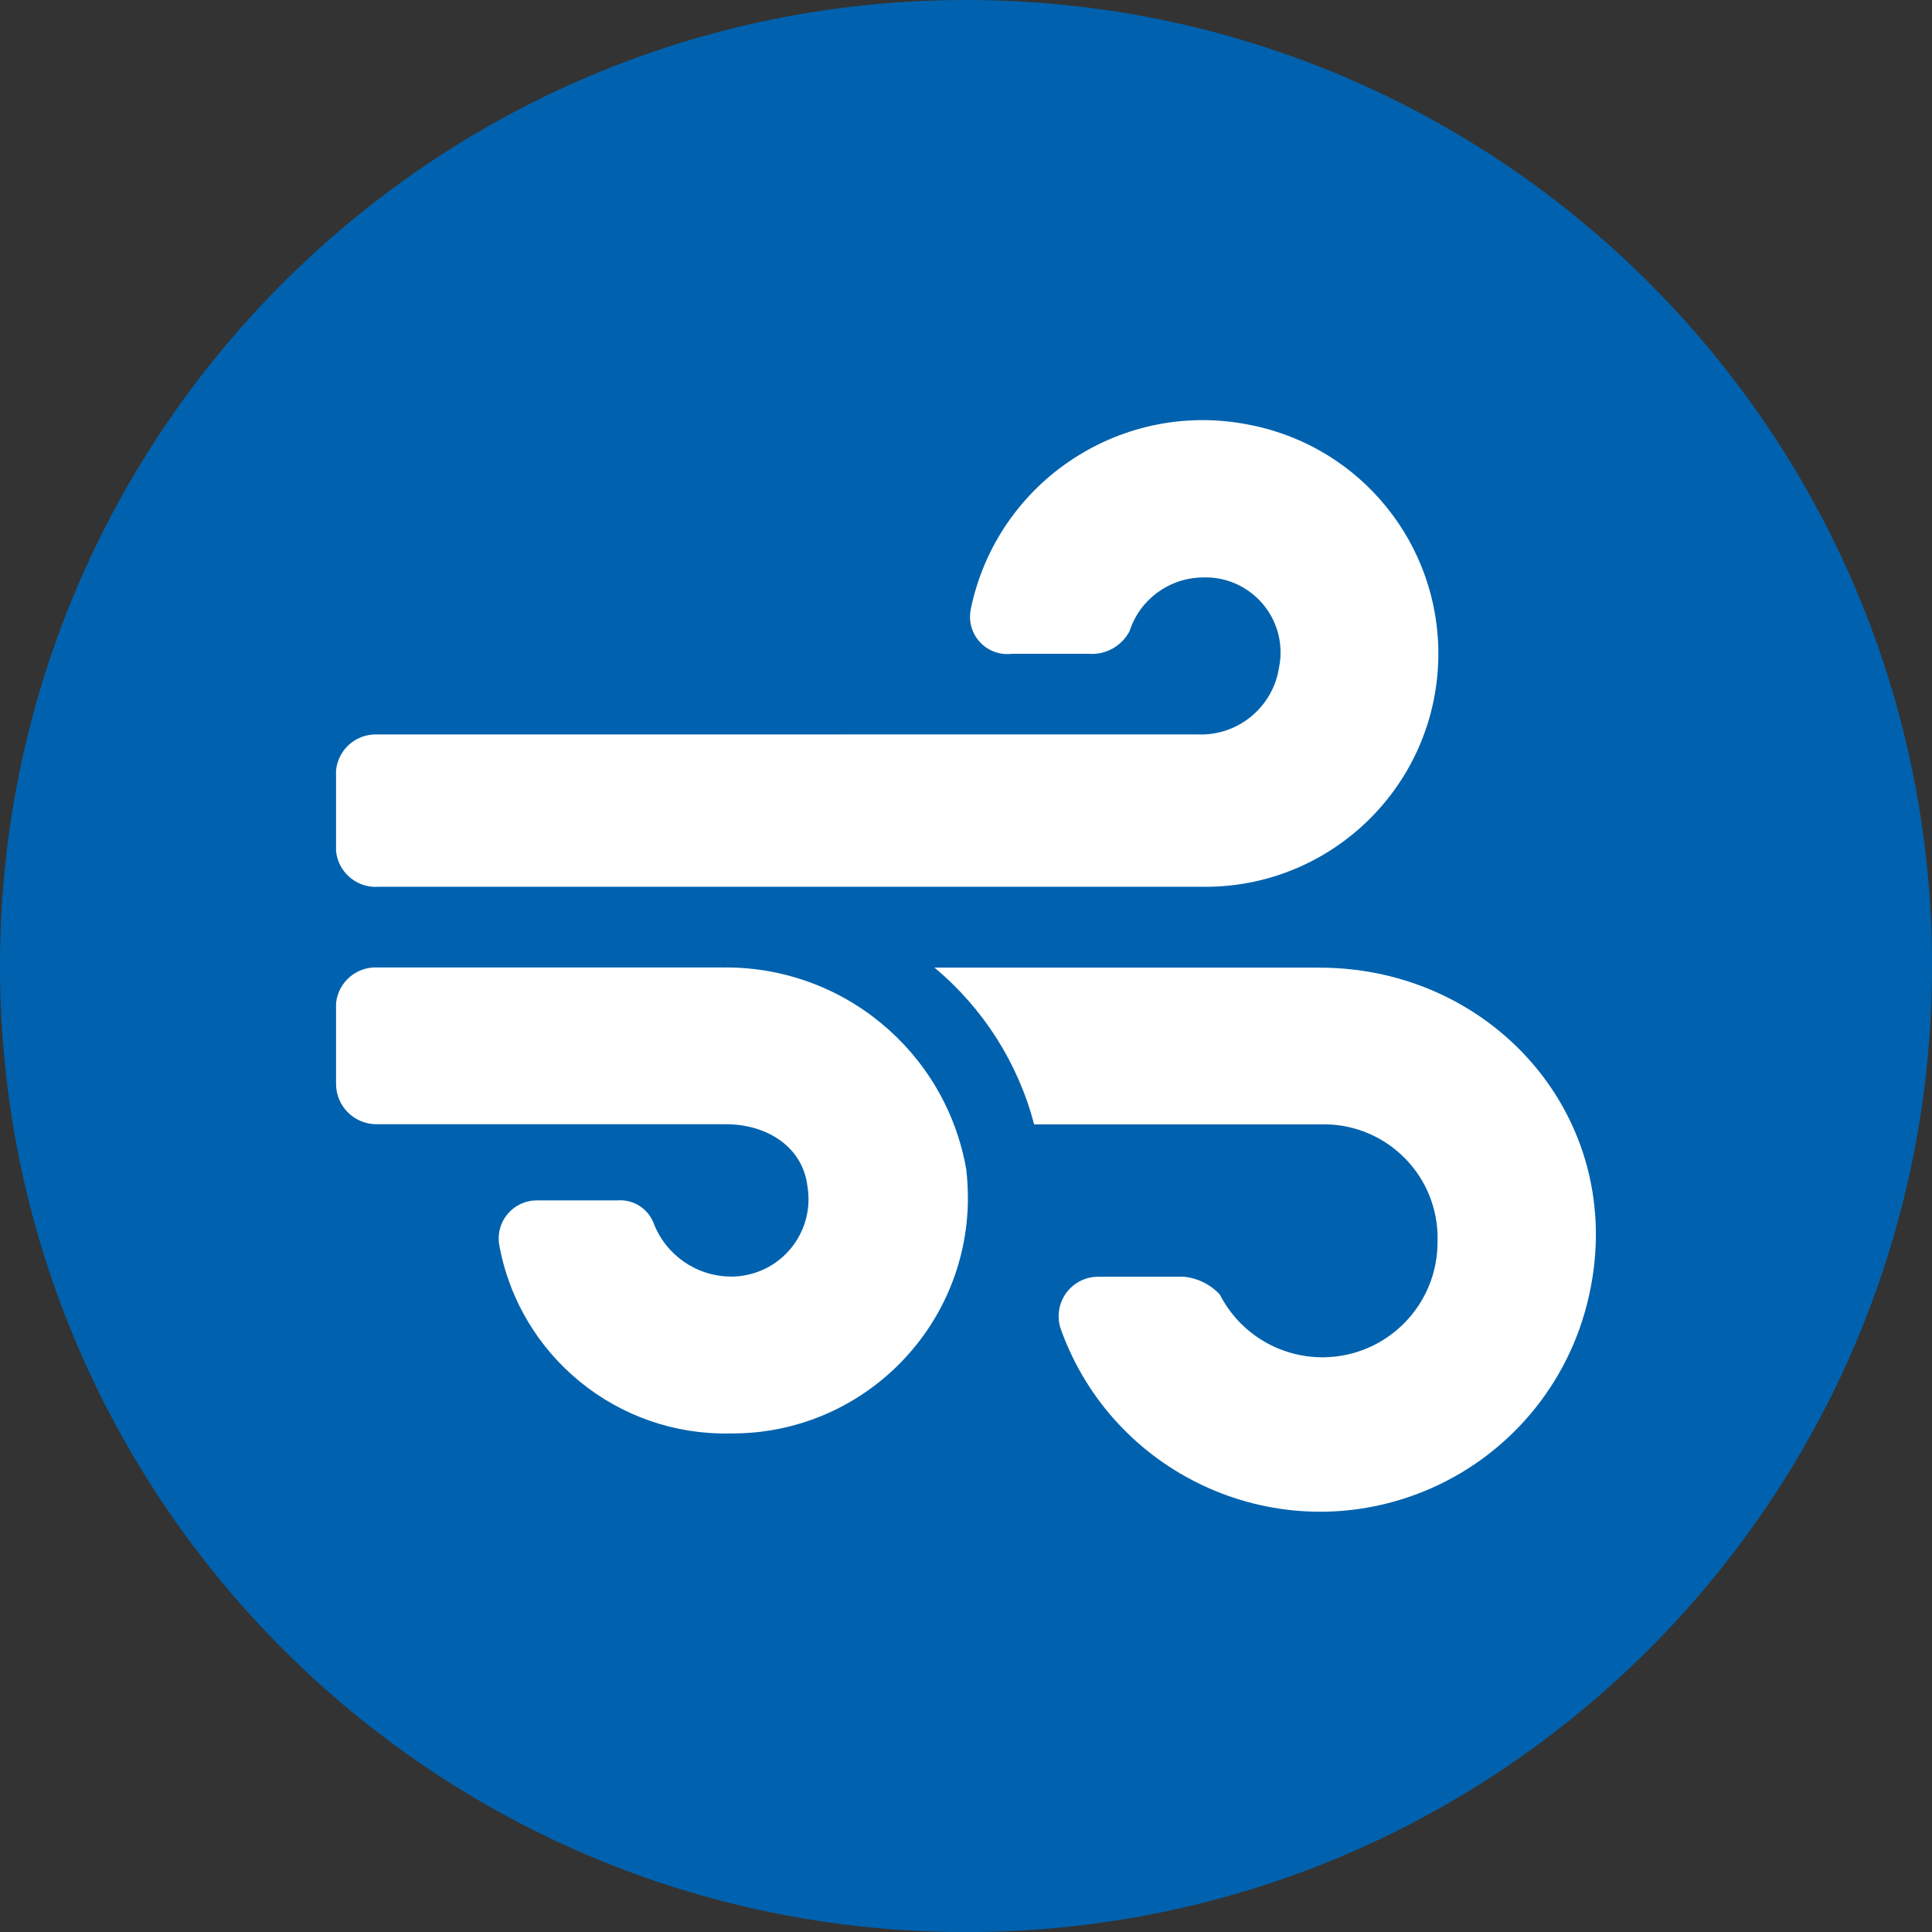 <?xml version="1.0" encoding="UTF-8"?><svg id="Vrstva_1" xmlns="http://www.w3.org/2000/svg" xmlns:xlink="http://www.w3.org/1999/xlink" viewBox="0 0 237.67 237.67"><rect x="0" y="0" width="237.67" height="237.67" fill="#333333" stroke="none"/><defs><style>.cls-1{fill:none;}.cls-2{clip-path:url(#clippath);}.cls-3{fill:#0062ae;}.cls-4{fill:#fff;}</style><clipPath id="clippath"><rect class="cls-1" width="237.67" height="237.67"/></clipPath></defs><g class="cls-2"><g id="Group_360"><path id="Path_1292" class="cls-3" d="m237.67,118.84c0,65.63-53.2,118.84-118.84,118.84S0,184.47,0,118.84,53.2,0,118.84,0s118.84,53.2,118.84,118.84"/><path id="Path_1293" class="cls-4" d="m88.74,119.01h-42.38c-2.57-.08-4.77,1.85-5.02,4.41v9.92c0,2.74,2.23,4.96,4.98,4.96.01,0,.03,0,.04,0h42.94c5.02,0,9.49,2.76,10.04,7.72.83,5.18-2.69,10.06-7.88,10.9-.53.09-1.07.13-1.6.12-4.22-.04-7.98-2.67-9.47-6.62-.73-1.8-2.53-2.91-4.47-2.75h-10.03c-2.58.08-4.62,2.24-4.54,4.82,0,.23.03.46.07.69,2.5,13.66,14.56,23.47,28.44,23.16,16.01.12,29.09-12.77,29.21-28.78,0-1.25-.06-2.5-.21-3.74-2.56-14.55-15.33-25.07-30.11-24.8m-42.38-9.93h101.49c15.84.22,28.85-12.43,29.08-28.27.2-13.78-9.44-25.75-22.94-28.5-15.75-3.33-31.22,6.73-34.55,22.48,0,.04-.02.08-.02.12-.53,2.47,1.04,4.91,3.51,5.44.5.11,1.01.13,1.51.07h9.48c2.07.16,4.04-.93,5.02-2.77,1.25-3.89,4.84-6.55,8.92-6.62,5.09-.24,9.41,3.7,9.65,8.79.04.75-.02,1.51-.17,2.24-.73,4.92-5.06,8.49-10.03,8.28H46.36c-2.57-.08-4.76,1.85-5.02,4.41v9.93c.25,2.56,2.45,4.49,5.02,4.41m115.98,9.93h-47.39c6,4.99,10.29,11.74,12.27,19.29h35.13c7.72-.28,14.21,5.75,14.49,13.47.01.29.01.58,0,.86.09,7.82-6.18,14.23-14,14.32-5.37.06-10.32-2.92-12.77-7.7-1.16-1.27-2.75-2.05-4.46-2.21h-10.59c-2.69.04-4.83,2.25-4.79,4.94,0,.57.12,1.14.33,1.68,6.41,17.58,25.86,26.64,43.44,20.23,10.54-3.84,18.5-12.66,21.24-23.53,5.58-22.05-11.15-41.34-32.9-41.34"/></g></g></svg>